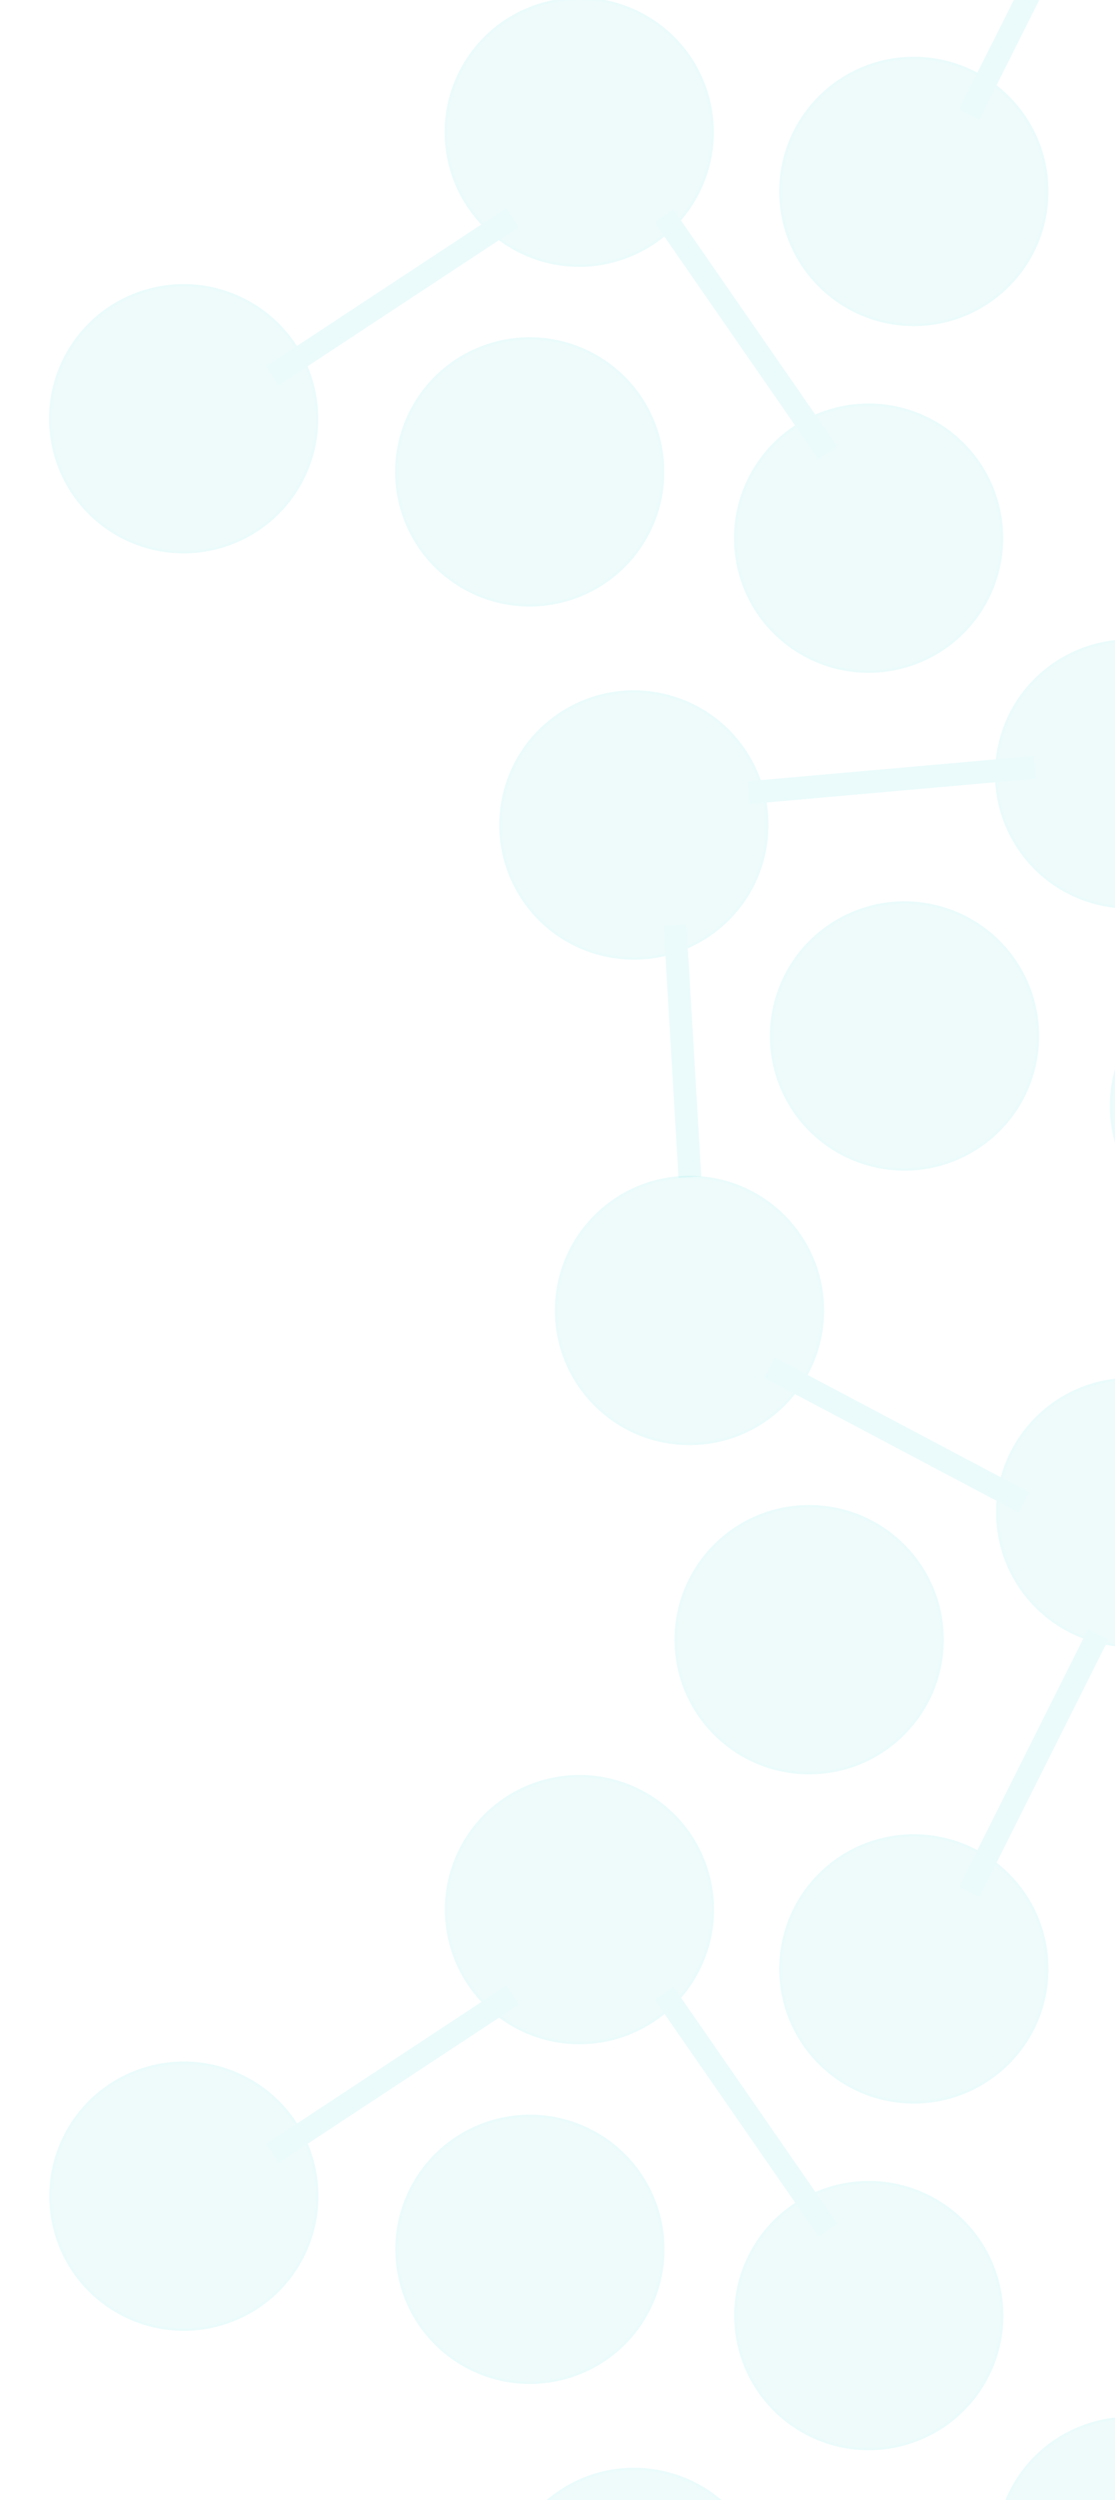 <svg width="440" height="986" viewBox="0 0 440 986" fill="none" xmlns="http://www.w3.org/2000/svg">
<g opacity="0.09">
<circle cx="53.116" cy="53.116" r="52.616" transform="matrix(-1 0 0 1 325.204 463.705)" fill="#4AD2D6" stroke="#1DD0D5"/>
<circle cx="53.116" cy="53.116" r="52.616" transform="matrix(-1 0 0 1 372.423 593.544)" fill="#4AD2D6" stroke="#1DD0D5"/>
<circle cx="53.116" cy="53.116" r="52.616" transform="matrix(-1 0 0 1 499.31 543.379)" fill="#4AD2D6" stroke="#1DD0D5"/>
<circle cx="53.116" cy="53.116" r="52.616" transform="matrix(-1 0 0 1 413.735 723.382)" fill="#4AD2D6" stroke="#1DD0D5"/>
<line y1="-4.5" x2="113.523" y2="-4.5" transform="matrix(-0.884 -0.468 -0.468 0.884 401.931 596.494)" stroke="#1DD0D5" stroke-width="9"/>
<line y1="-4.5" x2="113.523" y2="-4.5" transform="matrix(-0.448 0.894 0.894 0.448 437.345 646.659)" stroke="#1DD0D5" stroke-width="9"/>
<circle cx="53.116" cy="53.116" r="52.616" transform="matrix(-0.519 -0.855 -0.855 0.519 566.322 747.287)" fill="#4AD2D6" stroke="#1DD0D5"/>
<circle cx="53.116" cy="53.116" r="52.616" transform="matrix(0.525 0.851 0.851 -0.525 177.128 1009.03)" fill="#4AD2D6" stroke="#1DD0D5"/>
<circle cx="53.116" cy="53.116" r="52.616" transform="matrix(0.525 0.851 0.851 -0.525 372.75 988.92)" fill="#4AD2D6" stroke="#1DD0D5"/>
<circle cx="53.116" cy="53.116" r="52.616" transform="matrix(-0.48 0.877 0.877 0.48 51.465 794.05)" fill="#4AD2D6" stroke="#1DD0D5"/>
<circle cx="53.116" cy="53.116" r="52.616" transform="matrix(-0.48 0.877 0.877 0.48 188.026 815.011)" fill="#4AD2D6" stroke="#1DD0D5"/>
<circle cx="53.116" cy="53.116" r="52.616" transform="matrix(-0.48 0.877 0.877 0.48 207.574 681.042)" fill="#4AD2D6" stroke="#1DD0D5"/>
<circle cx="53.116" cy="53.116" r="52.616" transform="matrix(-0.48 0.877 0.877 0.48 321.75 841.147)" fill="#4AD2D6" stroke="#1DD0D5"/>
<line y1="-4.5" x2="113.523" y2="-4.5" transform="matrix(-0.835 0.55 0.55 0.835 204.8 790.547)" stroke="#1DD0D5" stroke-width="9"/>
<line y1="-4.5" x2="113.523" y2="-4.5" transform="matrix(0.569 0.822 0.822 -0.569 265.797 783.588)" stroke="#1DD0D5" stroke-width="9"/>
</g>
<g opacity="0.09">
<circle cx="53.116" cy="53.116" r="52.616" transform="matrix(-1 0 0 1 413.735 22.384)" fill="#4AD2D6" stroke="#1DD0D5"/>
<line y1="-4.5" x2="113.523" y2="-4.5" transform="matrix(-0.448 0.894 0.894 0.448 437.345 -54.339)" stroke="#1DD0D5" stroke-width="9"/>
<circle cx="53.116" cy="53.116" r="52.616" transform="matrix(-0.519 -0.855 -0.855 0.519 566.392 46.268)" fill="#4AD2D6" stroke="#1DD0D5"/>
<circle cx="53.116" cy="53.116" r="52.616" transform="matrix(1 -0.016 -0.016 -1 438.819 490.143)" fill="#4AD2D6" stroke="#1DD0D5"/>
<circle cx="53.116" cy="53.116" r="52.616" transform="matrix(0.525 0.851 0.851 -0.525 283.849 391.262)" fill="#4AD2D6" stroke="#1DD0D5"/>
<circle cx="53.116" cy="53.116" r="52.616" transform="matrix(0.525 0.851 0.851 -0.525 177.048 308.05)" fill="#4AD2D6" stroke="#1DD0D5"/>
<circle cx="53.116" cy="53.116" r="52.616" transform="matrix(0.525 0.851 0.851 -0.525 372.669 287.94)" fill="#4AD2D6" stroke="#1DD0D5"/>
<line y1="-4.5" x2="99.574" y2="-4.5" transform="matrix(0.059 0.998 0.998 -0.059 270.869 364.597)" stroke="#1DD0D5" stroke-width="9"/>
<line y1="-4.5" x2="113.523" y2="-4.5" transform="matrix(0.996 -0.088 -0.088 -0.996 294.97 308.124)" stroke="#1DD0D5" stroke-width="9"/>
<circle cx="53.116" cy="53.116" r="52.616" transform="matrix(-0.48 0.877 0.877 0.48 51.385 93.066)" fill="#4AD2D6" stroke="#1DD0D5"/>
<circle cx="53.116" cy="53.116" r="52.616" transform="matrix(-0.48 0.877 0.877 0.48 187.947 114.027)" fill="#4AD2D6" stroke="#1DD0D5"/>
<circle cx="53.116" cy="53.116" r="52.616" transform="matrix(-0.48 0.877 0.877 0.48 207.495 -19.942)" fill="#4AD2D6" stroke="#1DD0D5"/>
<circle cx="53.116" cy="53.116" r="52.616" transform="matrix(-0.48 0.877 0.877 0.48 321.67 140.164)" fill="#4AD2D6" stroke="#1DD0D5"/>
<line y1="-4.5" x2="113.523" y2="-4.5" transform="matrix(-0.835 0.55 0.55 0.835 204.72 89.563)" stroke="#1DD0D5" stroke-width="9"/>
<line y1="-4.5" x2="113.523" y2="-4.5" transform="matrix(0.569 0.822 0.822 -0.569 265.717 82.604)" stroke="#1DD0D5" stroke-width="9"/>
</g>
</svg>
